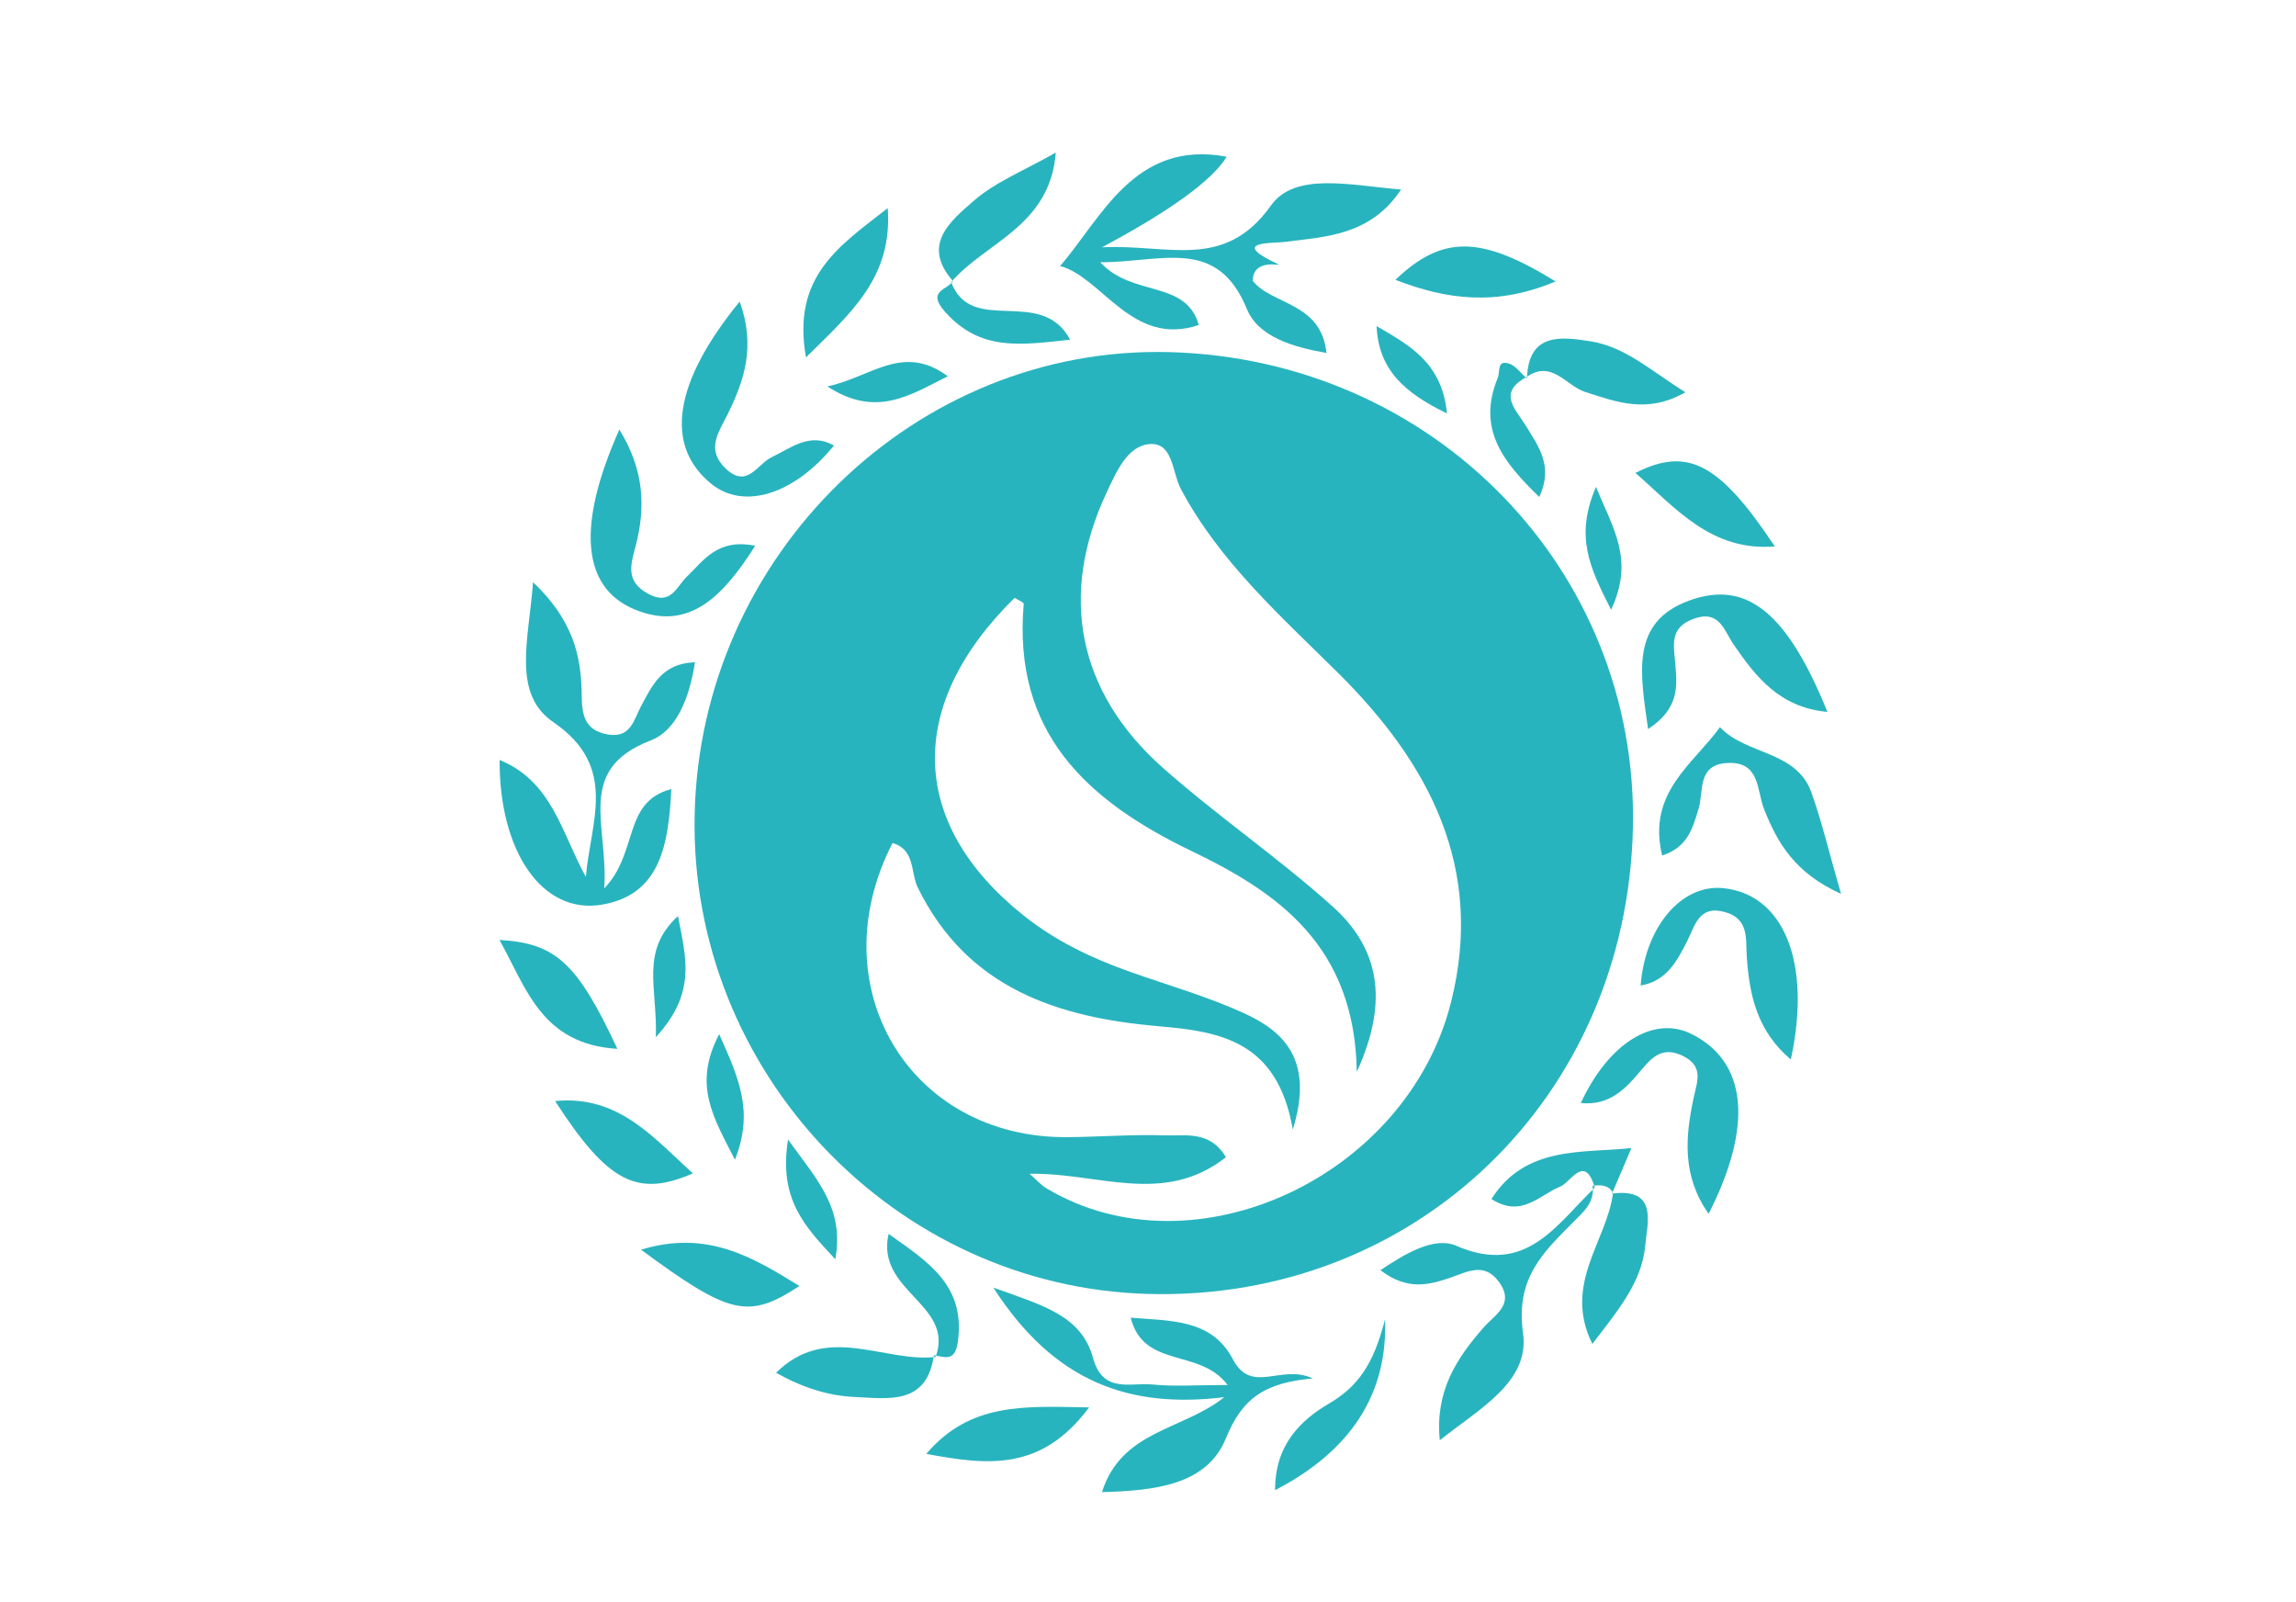 <?xml version="1.0" encoding="UTF-8"?> <svg xmlns="http://www.w3.org/2000/svg" id="_Слой_2" data-name=" Слой 2" viewBox="0 0 374.86 261.46"><defs><style> .cls-1 { fill: #28b4be; stroke-width: 0px; } </style></defs><path class="cls-1" d="M266.6,135.11c-.95,43.98-35.46,77.23-79,76.11-41.53-1.06-75.01-36.3-74.19-78.1.83-42.49,36.08-76.82,77.65-75.64,43.06,1.23,76.45,35.54,75.54,77.63ZM168.12,191.62c.93.81,1.77,1.78,2.81,2.4,23.95,14.27,58.84-1.83,66-30.53,5.45-21.83-3.55-38.86-18.48-53.66-9.39-9.31-19.32-18.11-25.66-30.02-1.45-2.73-1.23-7.75-5.25-7.31-3.53.38-5.33,4.63-6.87,7.91-7.82,16.67-4.78,32.57,9.25,44.98,8.9,7.87,18.79,14.62,27.63,22.56,7.46,6.7,9.38,15.16,3.97,27.02-.33-20.62-12.9-29.28-26.98-36.05-17.18-8.26-29.22-19.4-27.4-40.32.03-.29-.97-.67-1.49-1.01-17.85,17.56-17.28,36.85,1.42,51.81,5.27,4.22,11.19,7.02,17.48,9.25,6.25,2.21,12.69,4.04,18.69,6.8,6.66,3.07,11.25,7.86,7.83,18.93-2.51-14.51-11.9-16-21.87-16.86-16.57-1.43-31.27-6.2-39.35-22.62-1.21-2.47-.4-6.22-4.13-7.29-12.05,23.38,2.75,48.23,28.55,48.01,5.31-.04,10.62-.47,15.92-.29,3.38.11,7.37-.83,9.96,3.57-10.19,7.98-20.84,2.5-32.02,2.7Z"></path><path class="cls-1" d="M200.28,25.58q-3.57,5.82-20.37,14.79c10.81-.56,19.98,3.9,27.59-6.82,3.93-5.53,12.96-3.3,21.25-2.61-5.01,7.5-12.17,7.68-19.1,8.56-1.94.25-9.11-.17-.97,3.63.93.44-4.08-1.15-4.15,2.69,3.03,3.96,11.2,3.48,12.04,11.8-5.49-.97-11.13-2.63-13-7.18-4.85-11.85-13.81-7.63-23.93-7.63,5.27,5.76,13.98,2.8,16.08,10.24-10.86,3.67-15.78-7.81-22.64-9.63,6.76-7.78,12.13-20.67,27.2-17.84Z"></path><path class="cls-1" d="M81.58,124.06c8.62,3.5,10.17,12.07,14.07,19.08.78-9.13,5.34-17.97-5.31-25.26-6.8-4.65-4-13.49-3.31-22.85,6.43,6.11,7.87,11.91,7.94,18.24.03,3.19.31,5.94,4.26,6.62,3.76.65,4.24-2.39,5.42-4.59,1.83-3.4,3.4-7.01,8.82-7.2-.88,5.66-2.93,11.11-7.22,12.76-12.41,4.78-6.88,13.79-7.6,24.16,5.64-5.86,2.97-14.11,10.96-16.22-.46,8.91-1.7,17.2-11.26,18.86-9.85,1.72-16.85-8.72-16.78-23.6Z"></path><path class="cls-1" d="M214.34,225.01c-7.63.68-11.47,3.05-14.18,9.75-3.1,7.68-11.67,8.57-20.25,8.81,3.21-10.12,13.16-10.07,19.97-15.5-15.53,1.9-27.77-2.47-37.7-17.88,8.28,2.96,14.39,4.59,16.29,11.52,1.6,5.83,6.12,3.93,9.69,4.29,3.58.36,7.23.08,12.27.08-4.57-6.08-13.69-2.58-15.83-10.99,6.73.55,13.24.25,16.68,6.78,3.1,5.88,7.84.7,13.05,3.14Z"></path><path class="cls-1" d="M260.01,193.53c.41,2.71-1.51,4.31-3.07,5.89-5.01,5.04-9.54,9.21-8.28,18.19,1.13,8.01-7.24,12.4-13.59,17.49-.8-7.98,2.71-13.34,7.17-18.43,1.78-2.03,5.16-3.76,2.49-7.41-2.42-3.32-5.18-1.63-7.98-.68-3.46,1.17-6.98,2.12-11.37-1.24,4.09-2.75,8.82-5.54,12.37-3.99,11.46,4.98,16.33-3.48,22.63-9.49l-.36-.32Z"></path><path class="cls-1" d="M271.37,139.64c-2.47-10.28,5.05-14.85,9.44-20.94,4.28,4.57,12.51,3.78,14.95,10.7,1.72,4.86,2.91,9.9,4.82,16.51-7.56-3.42-10.35-8.27-12.56-13.81-1.22-3.04-.6-7.87-6.04-7.55-4.93.29-3.79,4.6-4.66,7.47-.96,3.17-1.78,6.3-5.94,7.62Z"></path><path class="cls-1" d="M123.31,89.08c-5.1,7.99-10.65,14.15-19.7,10.4-8.75-3.63-9.39-13.91-2.49-29.36,4.08,6.61,4.33,12.73,2.61,19.2-.77,2.92-1.61,5.59,2.08,7.6,3.74,2.04,4.65-1.19,6.33-2.79,2.8-2.67,4.97-6.28,11.17-5.04Z"></path><path class="cls-1" d="M120.77,49.23c2.65,7.37.71,12.92-1.94,18.33-1.45,2.97-3.65,5.75-.36,8.91,3.52,3.38,5.17-.72,7.52-1.84,3.24-1.55,6.23-4.11,10.17-1.91-6.52,8.04-14.79,10.59-20.11,6.2-7.56-6.23-6.12-16.43,4.72-29.7Z"></path><path class="cls-1" d="M292.38,172.95c-5.52-4.66-6.77-10.54-7.19-16.81-.2-2.9.4-6.16-3.57-7.26-4.27-1.19-4.88,2.23-6.18,4.79-1.67,3.29-3.41,6.51-7.58,7.2.74-9.56,6.64-16.54,13.41-15.9,9.93.95,14.56,12.1,11.11,27.99Z"></path><path class="cls-1" d="M269.08,119.02c-1.27-9.05-2.98-17.47,6.74-21,9.48-3.44,16.04,2.19,22.54,18.19-7.81-.73-11.68-5.7-15.35-11.05-1.55-2.25-2.27-5.71-6.55-4.13-3.96,1.47-3.18,4.36-2.94,7.31.29,3.59.74,7.28-4.44,10.66Z"></path><path class="cls-1" d="M278.96,198.13c-4.37-6.18-3.82-12.55-2.42-19.04.55-2.55,1.67-5.05-1.81-6.74-3.22-1.56-4.93.13-6.7,2.24-2.53,3.02-5.11,5.93-9.94,5.47,4.57-9.86,11.94-14.31,18.03-11.3,9.09,4.5,10.22,14.88,2.84,29.38Z"></path><path class="cls-1" d="M208.18,243.26c-.04-7.4,4.2-11.45,8.8-14.15,4.6-2.7,7.26-6.27,9.15-13.76q.67,18.24-17.95,27.9Z"></path><path class="cls-1" d="M289.77,89.2c-10.44.83-16.17-6.27-22.76-12,8.51-4.33,13.72-1.61,22.76,12Z"></path><path class="cls-1" d="M90.63,179.73c10.37-1.02,16.05,6,22.5,11.8-9.1,3.98-13.91,1.48-22.5-11.8Z"></path><path class="cls-1" d="M177.81,229.74c-7.87,10.57-16.7,9.4-26.58,7.59,7.15-8.42,16-7.79,26.58-7.59Z"></path><path class="cls-1" d="M155.59,45.87c-5.25-5.92-.34-9.82,3.33-13.04,3.56-3.12,8.25-4.96,13.46-7.93-.96,12.1-11.48,14.61-17.09,21.16l.3-.19Z"></path><path class="cls-1" d="M249.3,61.84c.21-7.57,5.52-6.9,10.42-6.12,5.67.91,9.84,4.82,15.45,8.31-6.25,3.57-11.21,1.59-16.36-.05-3.11-.99-5.48-5.35-9.58-2.43l.07.29Z"></path><path class="cls-1" d="M131.59,58.34c-2.35-13.24,5.43-18.18,13.35-24.37.79,11.26-5.86,16.98-13.35,24.37Z"></path><path class="cls-1" d="M100.8,171.21c-12.47-.76-14.88-10.02-19.26-17.78,9.2.54,12.67,3.7,19.26,17.78Z"></path><path class="cls-1" d="M152.47,221.22c-1.14,8.19-7.41,7.06-12.87,6.82-4.28-.19-8.41-1.46-12.9-3.95,8.3-8.21,17.61-1.62,26.06-2.59l-.29-.28Z"></path><path class="cls-1" d="M253.97,45.94c-9.64,4.07-17.76,2.98-26.15-.26,7.68-7.33,13.94-7.27,26.15.26Z"></path><path class="cls-1" d="M263.16,194.84c7.6-1,5.78,4.81,5.46,8.43-.54,6.06-4.49,10.65-8.64,16.11-4.86-9.77,2.38-16.77,3.38-24.67.04-.04-.19.13-.19.13Z"></path><path class="cls-1" d="M104.66,203.99c10.75-3.27,18.15,1.17,25.86,5.93-8.34,5.46-11.36,4.78-25.86-5.93Z"></path><path class="cls-1" d="M260.37,193.85c-1.63-5.57-3.93-.85-5.61-.17-3.48,1.41-6.35,5.2-11.26,2.04,5.53-8.71,14.74-7.47,22.85-8.31-.88,2.08-2,4.73-3.16,7.41-.04.03.2-.14.16-.1-.76-1.38-2.05-1.27-3.34-1.19,0,0,.36.32.36.32Z"></path><path class="cls-1" d="M155.3,46.06c3.32,8.86,14.67.54,19.42,9.39-8.06.86-14.65,1.97-20.45-4.58-3.04-3.43.4-3.49,1.31-4.99.02,0-.28.18-.28.18Z"></path><path class="cls-1" d="M249.23,61.55c-4.86,2.6-1.7,5.33-.09,7.98,2.02,3.33,4.54,6.52,2.17,11.59-5.79-5.62-10.25-11-6.77-19.46.43-1.04-.19-2.92,1.8-2.32,1.12.34,1.96,1.57,2.94,2.45.02.05-.05-.24-.05-.24Z"></path><path class="cls-1" d="M152.76,221.49c3.14-8.61-9.83-10.68-7.68-20.07,6.63,4.67,12.54,8.47,11.31,17.58-.44,3.28-2.01,2.56-3.92,2.22,0,0,.28.27.28.27Z"></path><path class="cls-1" d="M135.08,63.08c7.12-1.5,12.32-7.1,19.66-1.66-6.27,3.14-11.71,6.82-19.66,1.66Z"></path><path class="cls-1" d="M224.75,53.23c5.12,3.01,10.7,5.84,11.49,14.26-6.97-3.39-11.16-7.12-11.49-14.26Z"></path><path class="cls-1" d="M260.57,79.48c2.9,7.02,6.27,11.9,2.47,20.05-3.53-6.92-5.94-11.97-2.47-20.05Z"></path><path class="cls-1" d="M117.42,168.81c3.22,7.23,5.7,12.62,2.57,20.5-3.52-6.94-6.92-12.19-2.57-20.5Z"></path><path class="cls-1" d="M136.38,205.55c-4.99-5.34-9.28-9.78-7.72-19.53,4.96,6.83,9.19,11.29,7.72,19.53Z"></path><path class="cls-1" d="M107.08,169.3c.26-8.13-2.6-14.03,3.61-19.77,1.3,6.85,3.09,12.46-3.61,19.77Z"></path></svg> 